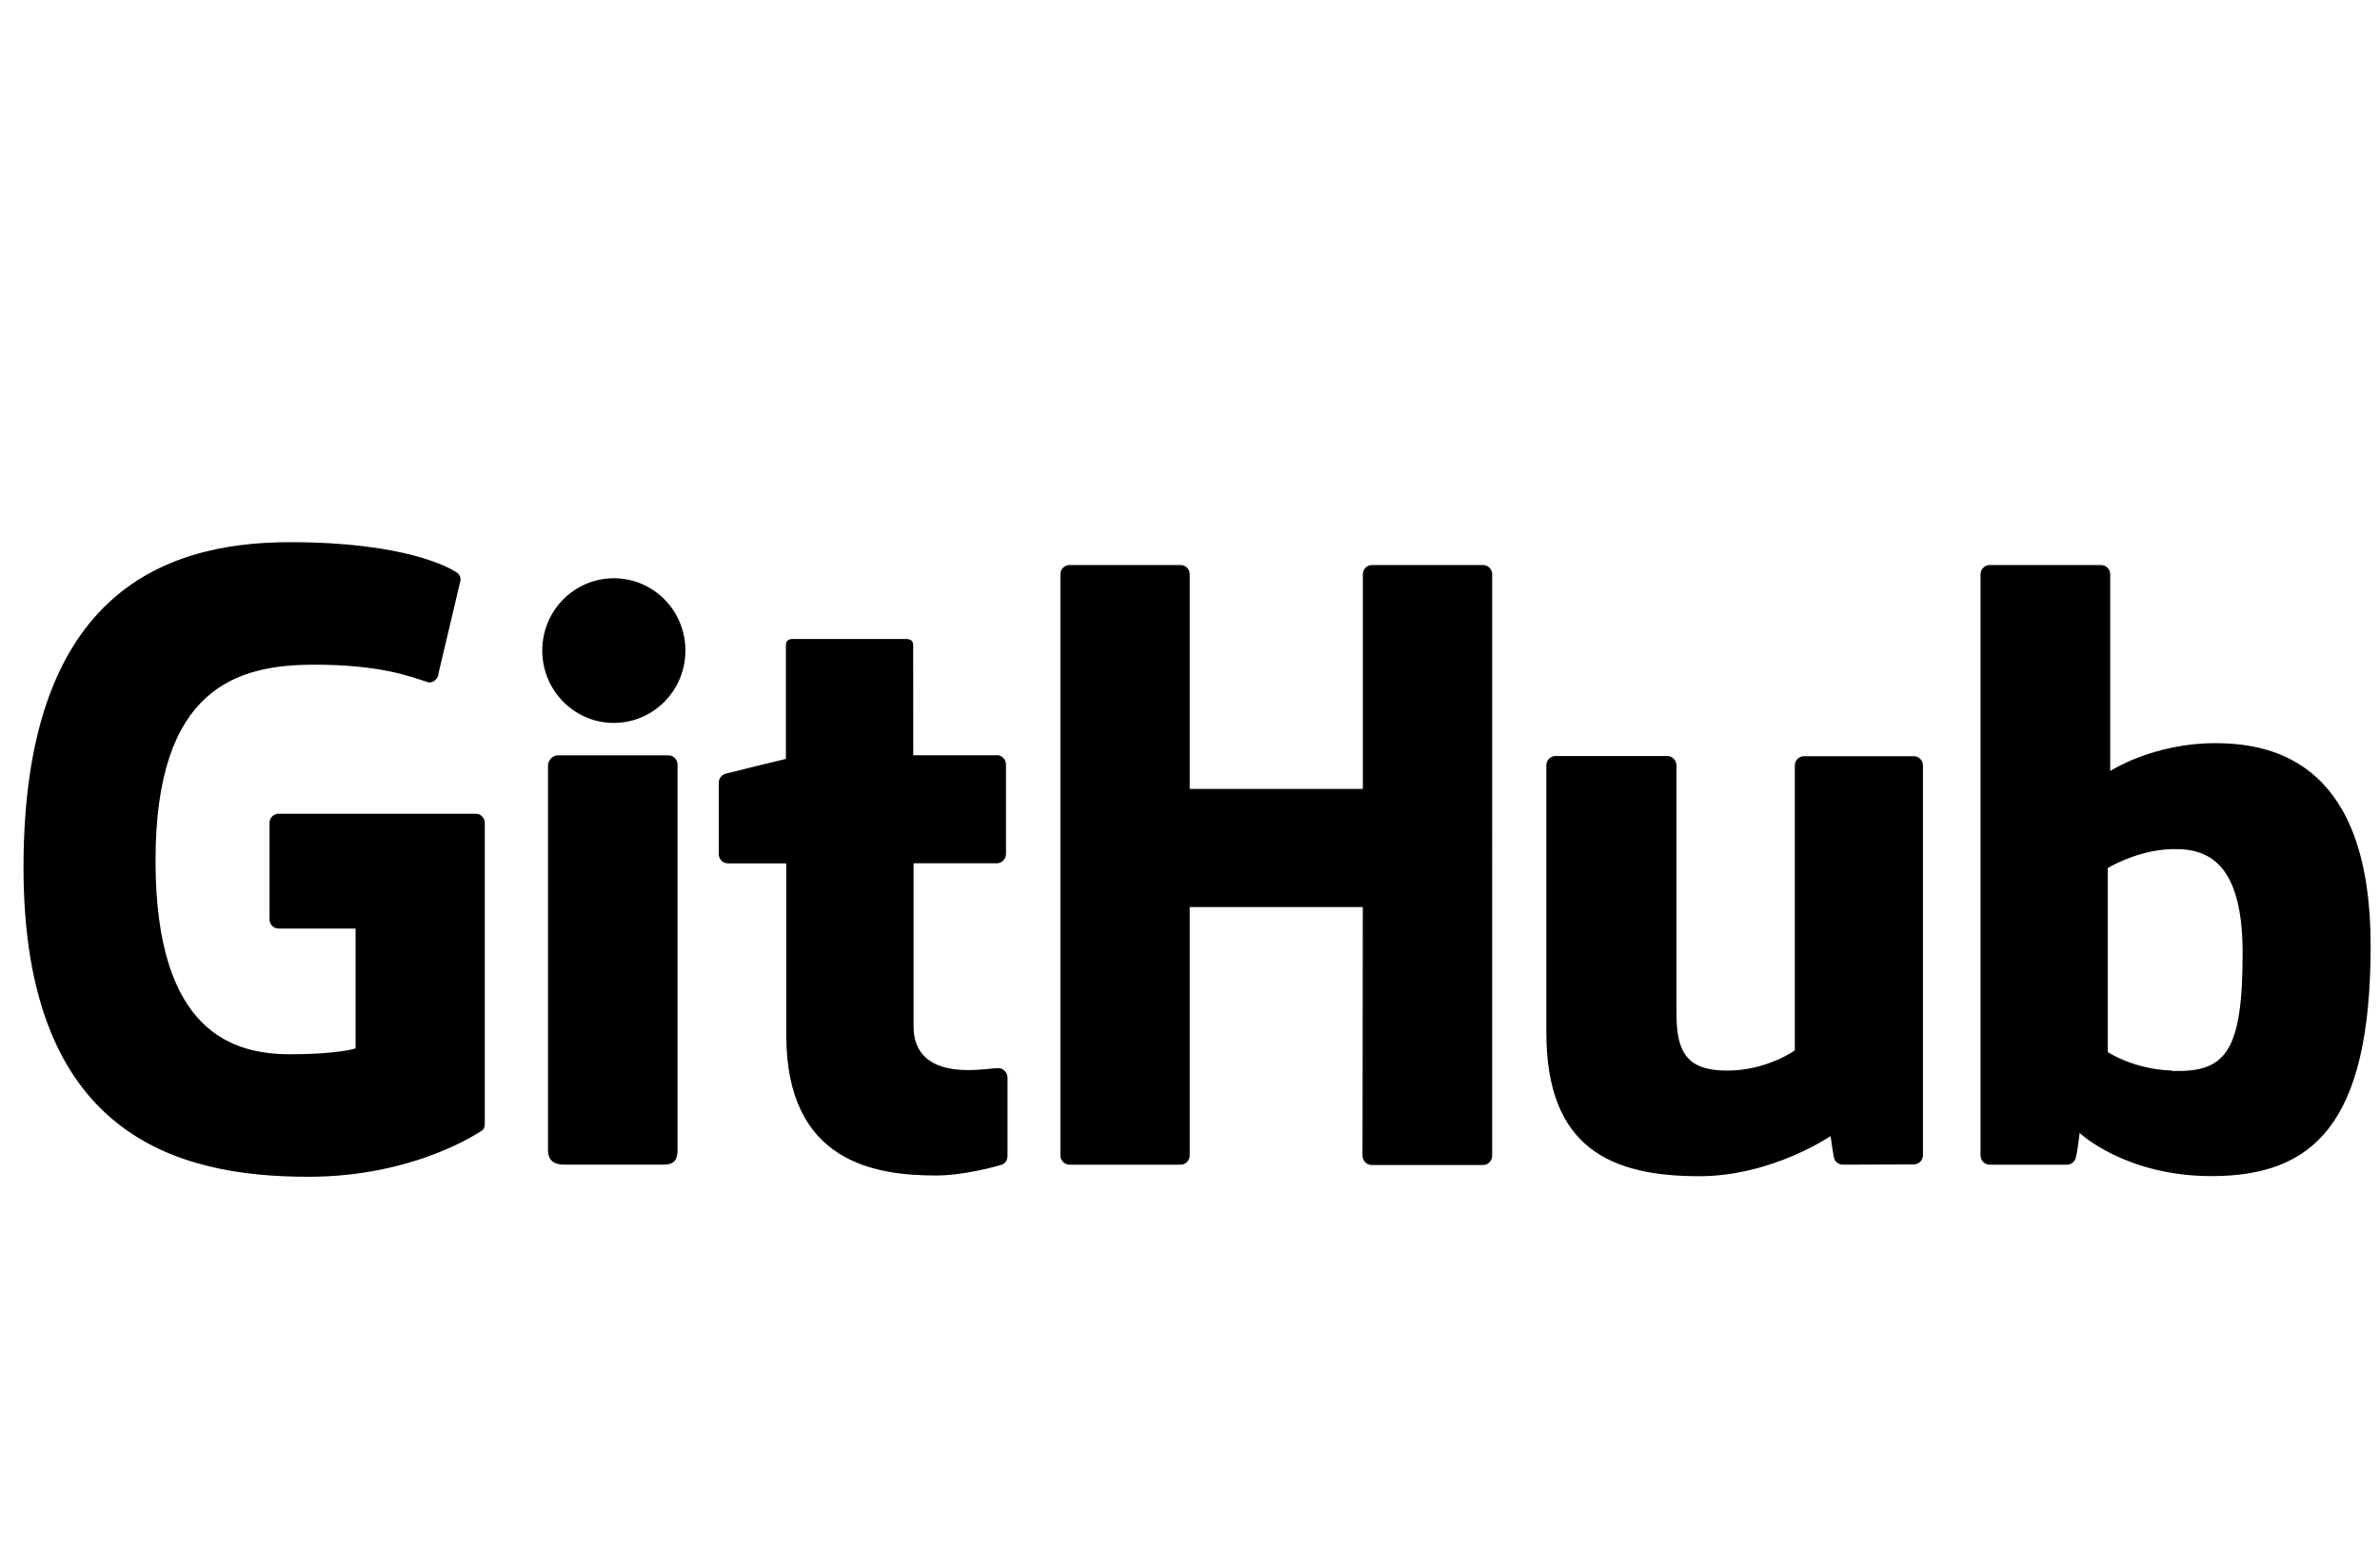 <svg width="89" height="58" viewBox="0 0 89 58" fill="none" xmlns="http://www.w3.org/2000/svg">
<g clip-path="url(#clip0_33_102)">
<g clip-path="url(#clip1_33_102)">
<path fill-rule="evenodd" clip-rule="evenodd" d="M21.096 43.545C20.756 43.545 20.492 43.421 20.492 42.996V28.626C20.492 28.438 20.662 28.242 20.852 28.242H24.993C25.181 28.242 25.336 28.397 25.336 28.588V42.991C25.336 43.344 25.233 43.545 24.825 43.545H21.096ZM71.578 28.275H67.46C67.272 28.275 67.117 28.43 67.117 28.622V39.275C67.117 39.275 66.071 40.03 64.585 40.03C63.099 40.03 62.692 39.358 62.692 37.905V28.622C62.692 28.43 62.541 28.268 62.349 28.268H58.168C57.978 28.268 57.825 28.423 57.825 28.615V38.602C57.825 42.921 60.232 43.979 63.545 43.979C66.263 43.979 68.455 42.478 68.455 42.478C68.455 42.478 68.558 43.268 68.606 43.361C68.653 43.453 68.777 43.547 68.907 43.547L71.566 43.538C71.758 43.538 71.909 43.382 71.909 43.191V28.623C71.909 28.431 71.758 28.275 71.566 28.275H71.578ZM81.219 40.028C79.788 39.985 78.819 39.336 78.819 39.336V32.457C78.819 32.457 79.774 31.87 80.948 31.765C82.432 31.642 83.863 32.081 83.863 35.633C83.863 39.362 83.218 40.102 81.216 40.043L81.219 40.03L81.219 40.028ZM37.267 28.241H34.152L34.148 24.127C34.148 23.97 34.065 23.893 33.887 23.893H29.643C29.478 23.893 29.389 23.965 29.389 24.124V28.375C29.389 28.375 27.263 28.89 27.126 28.931C26.989 28.972 26.879 29.104 26.879 29.262V31.936C26.879 32.128 27.03 32.281 27.222 32.281H29.403V38.708C29.403 43.483 32.752 43.952 35.01 43.952C36.044 43.952 37.28 43.609 37.484 43.541C37.607 43.486 37.676 43.362 37.676 43.225V40.29C37.676 40.098 37.511 39.937 37.333 39.937C37.155 39.937 36.688 40.011 36.208 40.011C34.681 40.011 34.163 39.298 34.163 38.379V32.278H37.276C37.461 32.278 37.619 32.121 37.619 31.929V28.583C37.619 28.391 37.461 28.235 37.276 28.235L37.262 28.239L37.267 28.241ZM17.796 30.426H10.421C10.231 30.426 10.078 30.579 10.078 30.768V34.375C10.078 34.567 10.231 34.719 10.421 34.719H13.297V39.2C13.297 39.2 12.653 39.419 10.865 39.419C8.758 39.419 5.816 38.651 5.816 32.178C5.816 25.705 8.873 24.853 11.752 24.853C14.235 24.853 15.318 25.292 15.99 25.503C16.205 25.569 16.401 25.355 16.401 25.164L17.224 21.688C17.224 21.598 17.197 21.489 17.094 21.417C16.82 21.218 15.126 20.272 10.854 20.272C5.933 20.267 0.879 22.363 0.879 32.432C0.879 42.498 6.659 44 11.533 44C15.565 44 18.013 42.275 18.013 42.275C18.118 42.221 18.129 42.079 18.129 42.015V30.77C18.129 30.578 17.975 30.426 17.787 30.426H17.797H17.796ZM55.8 21.474C55.8 21.282 55.649 21.127 55.457 21.127H51.306C51.116 21.127 50.964 21.282 50.964 21.474V29.498H44.49V21.474C44.49 21.282 44.34 21.127 44.148 21.127H39.995C39.806 21.127 39.653 21.282 39.653 21.474V43.199C39.653 43.391 39.806 43.549 39.995 43.549H44.148C44.34 43.549 44.49 43.392 44.49 43.2V33.916H50.962L50.951 43.21C50.951 43.402 51.105 43.56 51.294 43.56H55.456C55.648 43.56 55.799 43.403 55.799 43.211L55.8 21.474ZM82.84 27.787C80.502 27.787 78.911 28.829 78.911 28.829V21.474C78.911 21.282 78.757 21.127 78.568 21.127H74.405C74.215 21.127 74.062 21.282 74.062 21.474V43.199C74.062 43.391 74.215 43.549 74.405 43.549H77.295C77.425 43.549 77.521 43.48 77.597 43.364C77.667 43.247 77.769 42.362 77.769 42.362C77.769 42.362 79.473 43.975 82.696 43.975C86.481 43.975 88.65 42.055 88.65 35.359C88.65 28.662 85.18 27.787 82.842 27.787H82.835H82.84ZM25.631 24.324C25.631 22.829 24.434 21.621 22.955 21.621C21.478 21.621 20.278 22.828 20.278 24.325C20.278 25.82 21.478 27.03 22.953 27.03C24.435 27.03 25.631 25.818 25.631 24.324Z" fill="black"/>
</g>
</g>
<defs>
<clipPath id="clip0_33_102">
<rect width="87.771" height="64" fill="white" transform="translate(0.879)"/>
</clipPath>
<clipPath id="clip1_33_102">
<rect width="87.771" height="24" fill="white" transform="translate(0.879 20)"/>
</clipPath>
</defs>
</svg>
